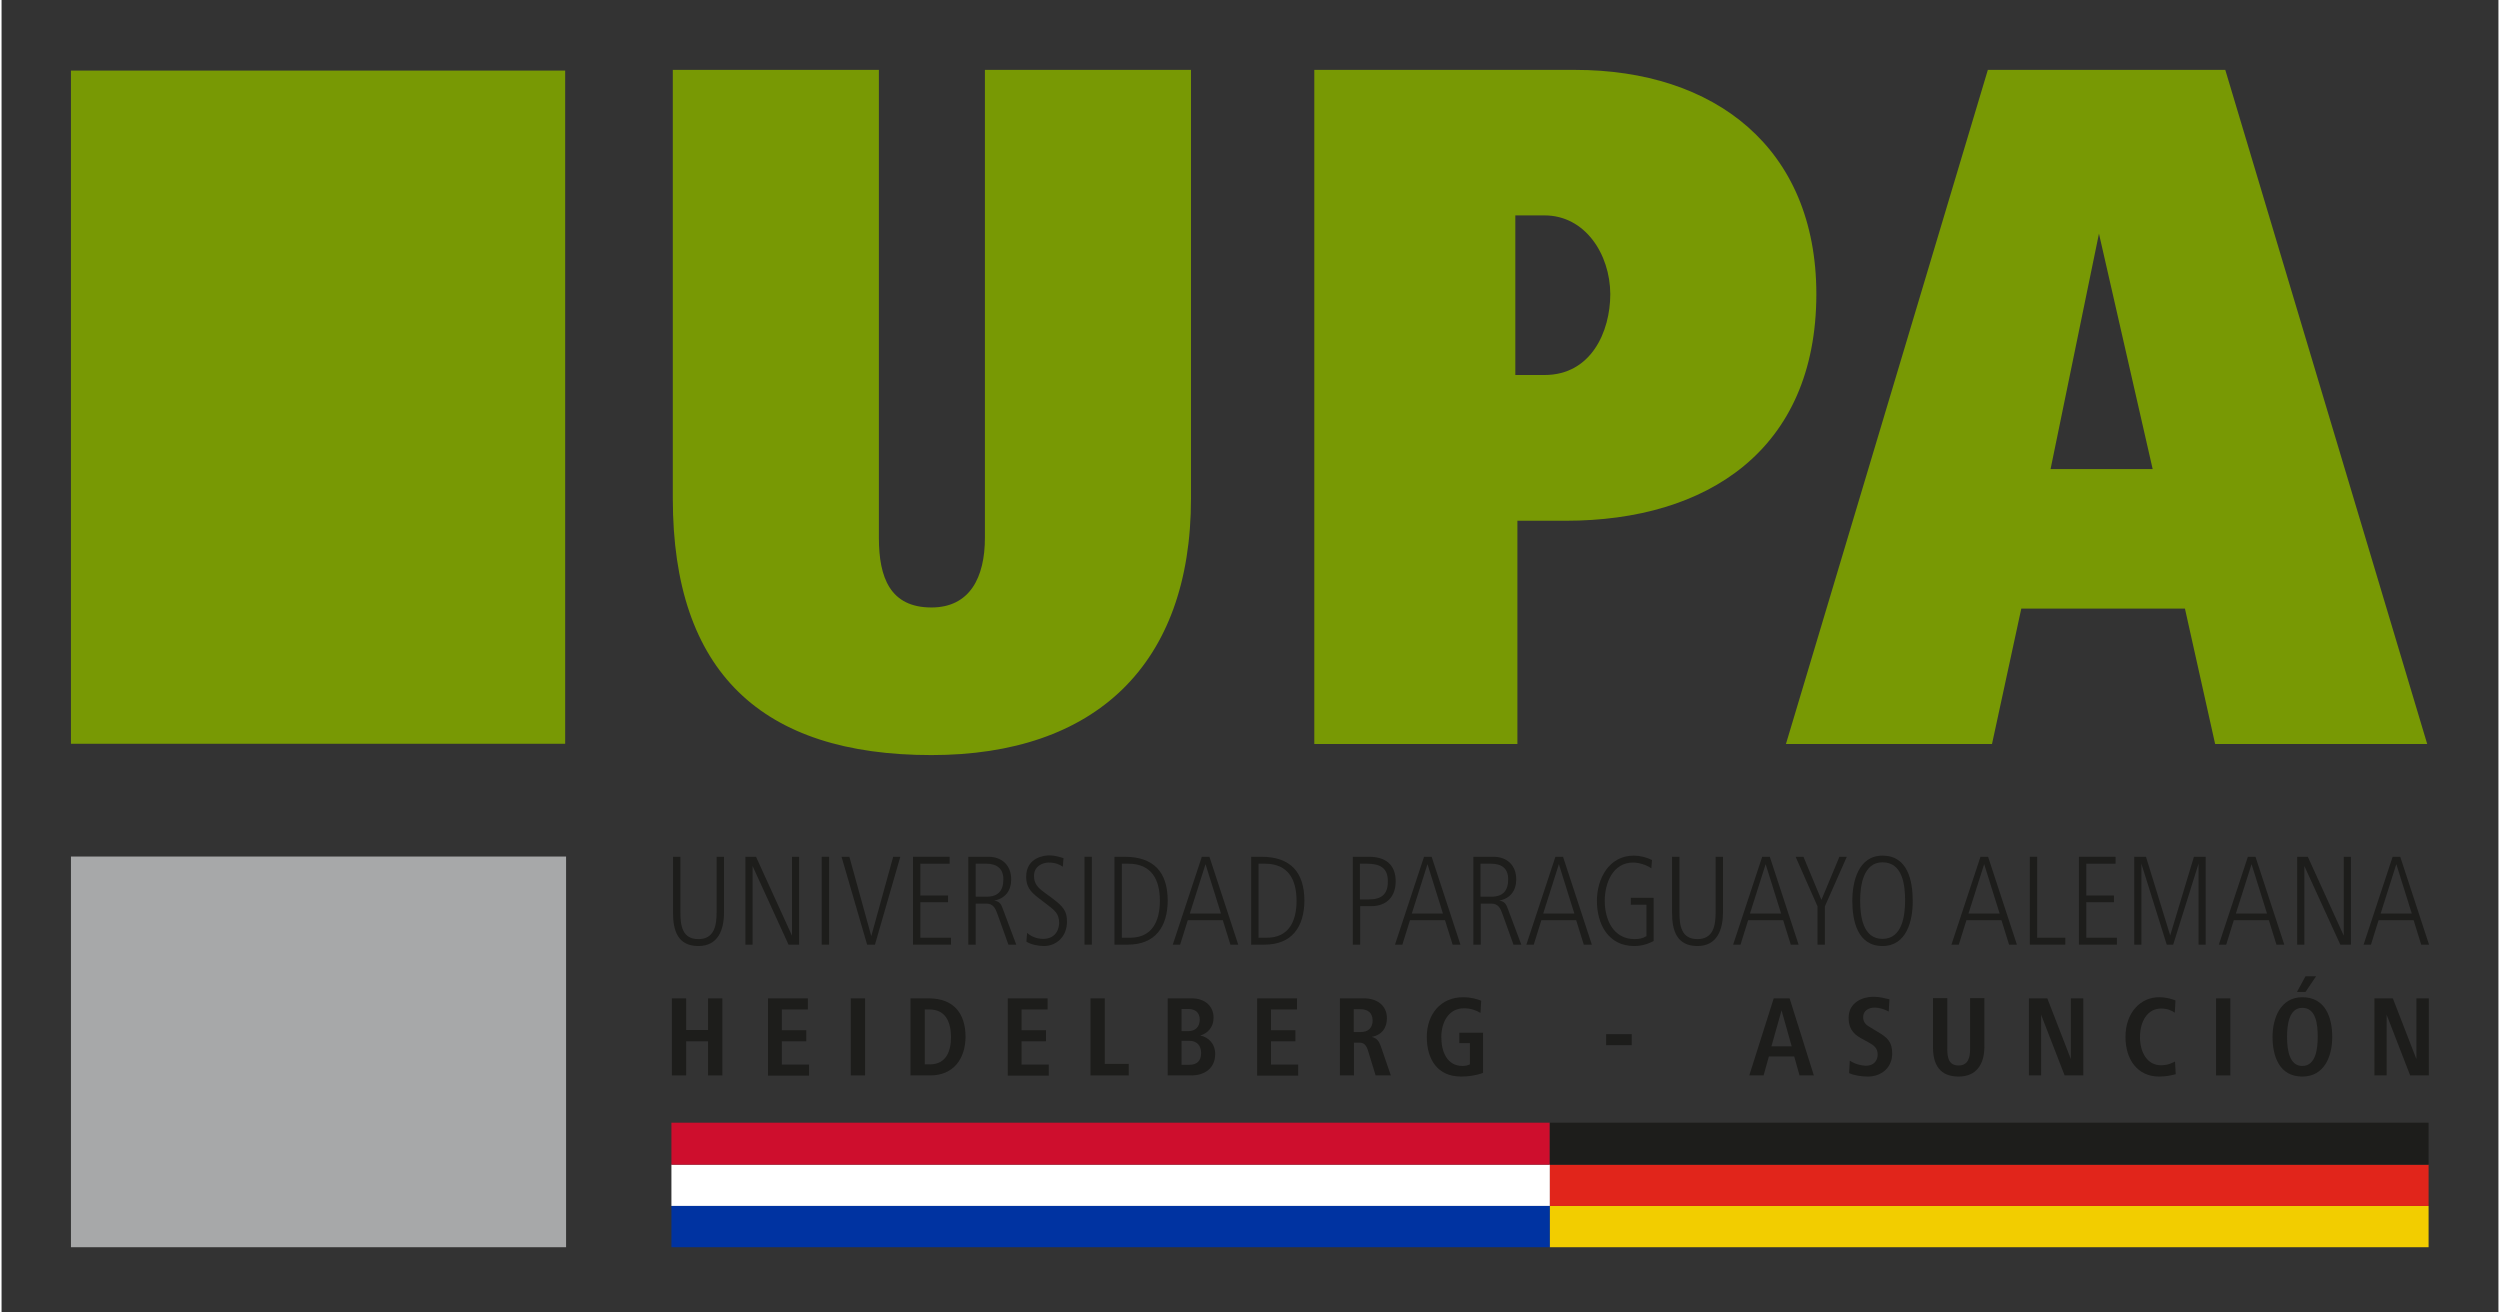 <?xml version="1.0" encoding="UTF-8"?>
<svg xmlns="http://www.w3.org/2000/svg" xmlns:xlink="http://www.w3.org/1999/xlink" width="800px" height="420px" viewBox="0 0 799 420" version="1.1">
  <rect x="0" y="0" width="799" height="420" fill="#333333" stroke="none"/>
  <g id="surface1">
    <path style=" stroke:none;fill-rule:nonzero;fill:rgb(47.059%,60%,1.569%);fill-opacity:1;" d="M 22.203 22.586 L 180.352 22.586 L 180.352 238.008 L 22.203 238.008 Z M 22.203 22.586 "></path>
    <path style=" stroke:none;fill-rule:nonzero;fill:rgb(100%,100%,100%);fill-opacity:1;" d="M 214.355 372.691 L 495.465 372.691 L 495.465 385.902 L 214.355 385.902 Z M 214.355 372.691 "></path>
    <path style=" stroke:none;fill-rule:nonzero;fill:rgb(0%,20%,63.137%);fill-opacity:1;" d="M 214.355 385.902 L 495.465 385.902 L 495.465 399.113 L 214.355 399.113 Z M 214.355 385.902 "></path>
    <path style=" stroke:none;fill-rule:nonzero;fill:rgb(94.902%,80.392%,0%);fill-opacity:1;" d="M 495.465 385.902 L 776.648 385.902 L 776.648 399.113 L 495.465 399.113 Z M 495.465 385.902 "></path>
    <path style=" stroke:none;fill-rule:nonzero;fill:rgb(88.235%,14.51%,10.588%);fill-opacity:1;" d="M 495.465 372.691 L 776.648 372.691 L 776.648 385.902 L 495.465 385.902 Z M 495.465 372.691 "></path>
    <path style=" stroke:none;fill-rule:nonzero;fill:rgb(80.784%,5.49%,17.647%);fill-opacity:1;" d="M 214.355 359.262 L 495.391 359.262 L 495.391 372.691 L 214.355 372.691 Z M 214.355 359.262 "></path>
    <path style=" stroke:none;fill-rule:nonzero;fill:rgb(11.373%,11.373%,10.588%);fill-opacity:1;" d="M 495.465 359.262 L 776.648 359.262 L 776.648 372.691 L 495.465 372.691 Z M 495.465 359.262 "></path>
    <path style=" stroke:none;fill-rule:nonzero;fill:rgb(65.49%,65.882%,66.275%);fill-opacity:1;" d="M 22.203 274.094 L 180.645 274.094 L 180.645 399.113 L 22.203 399.113 Z M 22.203 274.094 "></path>
    <path style=" stroke:none;fill-rule:nonzero;fill:rgb(47.059%,60%,1.569%);fill-opacity:1;" d="M 297.559 241.625 C 243.27 241.625 214.797 215.129 214.797 159.484 L 214.797 22.363 L 280.742 22.363 L 280.742 172.105 C 280.742 184.723 284.281 194.391 297.559 194.391 C 309.879 194.391 314.672 184.723 314.672 172.105 L 314.672 22.363 L 380.617 22.363 L 380.617 159.484 C 380.617 212.84 349.859 241.625 297.559 241.625 Z M 297.559 241.625 "></path>
    <path style=" stroke:none;fill-rule:nonzero;fill:rgb(47.059%,60%,1.569%);fill-opacity:1;" d="M 500.555 166.641 L 485.066 166.641 L 485.066 238.082 L 420.078 238.082 L 420.078 22.363 L 503.504 22.363 C 548.133 22.363 580.734 47.234 580.734 94.172 C 580.66 143.984 545.773 166.641 500.555 166.641 Z M 493.77 68.93 L 484.402 68.93 L 484.402 120 L 493.77 120 C 508.668 120 514.793 106.125 514.793 94.098 C 514.719 81.254 506.676 68.93 493.77 68.93 Z M 493.77 68.93 "></path>
    <path style=" stroke:none;fill-rule:nonzero;fill:rgb(47.059%,60%,1.569%);fill-opacity:1;" d="M 708.344 238.082 L 698.684 194.762 L 646.312 194.762 L 636.941 238.082 L 571 238.082 L 635.613 22.363 L 711.59 22.363 L 776.207 238.082 Z M 671.168 74.762 L 655.68 150.109 L 688.355 150.109 Z M 671.168 74.762 "></path>
    <path style=" stroke:none;fill-rule:nonzero;fill:rgb(11.373%,11.373%,10.588%);fill-opacity:1;" d="M 222.984 302.73 C 216.348 302.73 214.871 297.711 214.871 292.102 L 214.871 274.168 L 217.23 274.168 L 217.23 292.027 C 217.23 296.16 217.82 300.516 222.984 300.516 C 228.074 300.516 228.812 296.16 228.812 292.027 L 228.812 274.168 L 231.172 274.168 L 231.172 292.102 C 231.172 297.488 229.328 302.73 222.984 302.73 Z M 222.984 302.73 "></path>
    <path style=" stroke:none;fill-rule:nonzero;fill:rgb(11.373%,11.373%,10.588%);fill-opacity:1;" d="M 251.828 302.285 L 240.32 277.121 L 240.32 302.285 L 238.031 302.285 L 238.031 274.168 L 241.426 274.168 L 252.934 299.41 L 252.934 274.168 L 255.219 274.168 L 255.219 302.285 Z M 251.828 302.285 "></path>
    <path style=" stroke:none;fill-rule:nonzero;fill:rgb(11.373%,11.373%,10.588%);fill-opacity:1;" d="M 262.449 302.285 L 262.449 274.168 L 264.809 274.168 L 264.809 302.285 Z M 262.449 302.285 "></path>
    <path style=" stroke:none;fill-rule:nonzero;fill:rgb(11.373%,11.373%,10.588%);fill-opacity:1;" d="M 279.488 302.285 L 276.98 302.285 L 268.793 274.168 L 271.301 274.168 L 278.309 299.555 L 285.316 274.168 L 287.602 274.168 Z M 279.488 302.285 "></path>
    <path style=" stroke:none;fill-rule:nonzero;fill:rgb(11.373%,11.373%,10.588%);fill-opacity:1;" d="M 291.66 302.285 L 291.66 274.168 L 303.387 274.168 L 303.387 276.383 L 294.02 276.383 L 294.02 286.566 L 302.871 286.566 L 302.871 288.707 L 294.02 288.707 L 294.02 300.074 L 303.828 300.074 L 303.828 302.285 Z M 291.66 302.285 "></path>
    <path style=" stroke:none;fill-rule:nonzero;fill:rgb(11.373%,11.373%,10.588%);fill-opacity:1;" d="M 322.195 302.285 L 318.73 292.621 C 318.066 290.773 317.402 289.152 315.113 289.152 L 311.723 289.152 L 311.723 302.285 L 309.363 302.285 L 309.363 274.168 L 315.777 274.168 C 320.203 274.168 323.082 276.973 323.082 281.402 C 323.082 285.02 321.164 287.527 317.625 288.191 C 319.246 288.414 319.836 289.223 320.352 290.699 L 324.703 302.285 Z M 315.113 276.383 L 311.723 276.383 L 311.723 286.938 L 315.262 286.938 C 318.879 286.938 320.574 285.02 320.574 281.477 C 320.648 277.934 318.434 276.383 315.113 276.383 Z M 315.113 276.383 "></path>
    <path style=" stroke:none;fill-rule:nonzero;fill:rgb(11.373%,11.373%,10.588%);fill-opacity:1;" d="M 333.48 302.73 C 331.859 302.73 329.426 302.285 327.949 301.328 L 328.172 298.523 C 330.016 300.219 332.375 300.441 333.262 300.441 C 337.836 300.441 338.426 296.605 338.426 295.352 C 338.426 292.176 336.801 291.219 334.367 289.297 L 331.859 287.379 C 329.129 285.312 327.875 283.617 327.875 280.59 C 327.875 274.242 333.926 273.727 335.18 273.727 C 337.391 273.727 339.309 274.465 339.824 274.613 L 339.605 277.344 C 338.5 276.605 337.172 276.016 335.031 276.016 C 333.336 276.016 330.383 277.047 330.383 280.293 C 330.383 282.805 331.637 284.059 333.629 285.535 L 336.137 287.379 C 339.898 290.184 340.934 291.66 340.934 294.906 C 340.934 299.629 337.688 302.73 333.48 302.73 Z M 333.48 302.73 "></path>
    <path style=" stroke:none;fill-rule:nonzero;fill:rgb(11.373%,11.373%,10.588%);fill-opacity:1;" d="M 346.539 302.285 L 346.539 274.168 L 348.898 274.168 L 348.898 302.285 Z M 346.539 302.285 "></path>
    <path style=" stroke:none;fill-rule:nonzero;fill:rgb(11.373%,11.373%,10.588%);fill-opacity:1;" d="M 360.406 302.285 L 356.129 302.285 L 356.129 274.168 L 359.371 274.168 C 368.742 274.168 373.168 279.113 373.168 288.266 C 373.094 296.68 369.109 302.285 360.406 302.285 Z M 360.555 276.383 L 358.488 276.383 L 358.488 300.074 L 361.145 300.074 C 368.297 300.074 370.66 294.613 370.66 288.266 C 370.66 281.477 368.004 276.383 360.555 276.383 Z M 360.555 276.383 "></path>
    <path style=" stroke:none;fill-rule:nonzero;fill:rgb(11.373%,11.373%,10.588%);fill-opacity:1;" d="M 393.23 302.285 L 390.797 294.465 L 379.586 294.465 L 377.148 302.285 L 374.789 302.285 L 384.082 274.168 L 386.52 274.168 L 395.738 302.285 Z M 385.266 276.531 L 380.246 292.324 L 390.207 292.324 Z M 385.266 276.531 "></path>
    <path style=" stroke:none;fill-rule:nonzero;fill:rgb(11.373%,11.373%,10.588%);fill-opacity:1;" d="M 404.148 302.285 L 399.867 302.285 L 399.867 274.168 L 403.113 274.168 C 412.48 274.168 416.906 279.113 416.906 288.266 C 416.836 296.68 412.852 302.285 404.148 302.285 Z M 404.293 276.383 L 402.23 276.383 L 402.23 300.074 L 404.883 300.074 C 412.039 300.074 414.398 294.613 414.398 288.266 C 414.398 281.477 411.746 276.383 404.293 276.383 Z M 404.293 276.383 "></path>
    <path style=" stroke:none;fill-rule:nonzero;fill:rgb(11.373%,11.373%,10.588%);fill-opacity:1;" d="M 438.375 289.961 L 434.758 289.961 L 434.758 302.285 L 432.398 302.285 L 432.398 274.168 L 437.562 274.168 C 442.801 274.168 446.117 276.605 446.117 282.066 C 446.117 286.863 443.242 289.961 438.375 289.961 Z M 436.898 276.383 L 434.684 276.383 L 434.684 287.82 L 437.488 287.82 C 441.473 287.82 443.609 286.273 443.609 282.141 C 443.684 277.711 441.102 276.383 436.898 276.383 Z M 436.898 276.383 "></path>
    <path style=" stroke:none;fill-rule:nonzero;fill:rgb(11.373%,11.373%,10.588%);fill-opacity:1;" d="M 464.336 302.285 L 461.902 294.465 L 450.691 294.465 L 448.258 302.285 L 445.898 302.285 L 455.191 274.168 L 457.625 274.168 L 466.844 302.285 Z M 456.297 276.531 L 451.281 292.324 L 461.238 292.324 Z M 456.297 276.531 "></path>
    <path style=" stroke:none;fill-rule:nonzero;fill:rgb(11.373%,11.373%,10.588%);fill-opacity:1;" d="M 483.812 302.285 L 480.344 292.621 C 479.68 290.773 479.016 289.152 476.73 289.152 L 473.336 289.152 L 473.336 302.285 L 470.977 302.285 L 470.977 274.168 L 477.395 274.168 C 481.82 274.168 484.695 276.973 484.695 281.402 C 484.695 285.02 482.777 287.527 479.238 288.191 C 480.859 288.414 481.449 289.223 481.969 290.699 L 486.32 302.285 Z M 476.656 276.383 L 473.262 276.383 L 473.262 286.938 L 476.805 286.938 C 480.418 286.938 482.113 285.02 482.113 281.477 C 482.188 277.934 480.051 276.383 476.656 276.383 Z M 476.656 276.383 "></path>
    <path style=" stroke:none;fill-rule:nonzero;fill:rgb(11.373%,11.373%,10.588%);fill-opacity:1;" d="M 506.309 302.285 L 503.875 294.465 L 492.738 294.465 L 490.301 302.285 L 487.941 302.285 L 497.234 274.168 L 499.672 274.168 L 508.891 302.285 Z M 498.344 276.531 L 493.328 292.324 L 503.285 292.324 Z M 498.344 276.531 "></path>
    <path style=" stroke:none;fill-rule:nonzero;fill:rgb(11.373%,11.373%,10.588%);fill-opacity:1;" d="M 522.461 302.73 C 513.98 302.73 510.512 295.496 510.512 288.266 C 510.512 281.105 514.422 273.801 522.316 273.801 C 524.234 273.801 526.371 274.316 528.141 275.203 L 527.922 277.859 C 526.371 276.754 523.938 276.016 522.094 276.016 C 515.602 276.016 513.02 282.582 513.02 288.266 C 513.02 294.168 515.676 300.516 522.609 300.516 C 524.012 300.516 525.191 300.293 526.371 299.555 L 526.371 289.52 L 521.355 289.52 L 521.355 287.305 L 528.66 287.305 L 528.66 301.105 C 526.668 302.215 524.527 302.73 522.461 302.73 Z M 522.461 302.73 "></path>
    <path style=" stroke:none;fill-rule:nonzero;fill:rgb(11.373%,11.373%,10.588%);fill-opacity:1;" d="M 542.676 302.73 C 536.035 302.73 534.559 297.711 534.559 292.102 L 534.559 274.168 L 536.922 274.168 L 536.922 292.027 C 536.922 296.16 537.512 300.516 542.676 300.516 C 547.762 300.516 548.5 296.16 548.5 292.027 L 548.5 274.168 L 550.863 274.168 L 550.863 292.102 C 550.789 297.488 549.016 302.73 542.676 302.73 Z M 542.676 302.73 "></path>
    <path style=" stroke:none;fill-rule:nonzero;fill:rgb(11.373%,11.373%,10.588%);fill-opacity:1;" d="M 572.547 302.285 L 570.113 294.465 L 558.902 294.465 L 556.469 302.285 L 554.105 302.285 L 563.402 274.168 L 565.836 274.168 L 575.055 302.285 Z M 564.508 276.531 L 559.492 292.324 L 569.449 292.324 Z M 564.508 276.531 "></path>
    <path style=" stroke:none;fill-rule:nonzero;fill:rgb(11.373%,11.373%,10.588%);fill-opacity:1;" d="M 583.465 290.035 L 583.465 302.285 L 581.105 302.285 L 581.105 290.035 L 574.098 274.168 L 576.605 274.168 L 582.359 287.969 L 588.113 274.168 L 590.473 274.168 Z M 583.465 290.035 "></path>
    <path style=" stroke:none;fill-rule:nonzero;fill:rgb(11.373%,11.373%,10.588%);fill-opacity:1;" d="M 601.906 302.73 C 593.867 302.73 592.242 294.613 592.242 288.266 C 592.242 281.992 594.234 273.801 601.906 273.801 C 610.02 273.801 611.57 281.918 611.57 288.266 C 611.641 294.539 609.652 302.73 601.906 302.73 Z M 601.906 275.941 C 595.711 275.941 594.75 283.469 594.75 288.191 C 594.75 293.062 595.562 300.441 601.906 300.441 C 608.25 300.441 609.133 292.914 609.133 288.191 C 609.133 283.32 608.398 275.941 601.906 275.941 Z M 601.906 275.941 "></path>
    <path style=" stroke:none;fill-rule:nonzero;fill:rgb(11.373%,11.373%,10.588%);fill-opacity:1;" d="M 642.402 302.285 L 639.969 294.465 L 628.754 294.465 L 626.32 302.285 L 623.961 302.285 L 633.254 274.168 L 635.688 274.168 L 644.91 302.285 Z M 634.434 276.531 L 629.418 292.324 L 639.379 292.324 Z M 634.434 276.531 "></path>
    <path style=" stroke:none;fill-rule:nonzero;fill:rgb(11.373%,11.373%,10.588%);fill-opacity:1;" d="M 649.039 302.285 L 649.039 274.168 L 651.398 274.168 L 651.398 300.074 L 660.398 300.074 L 660.398 302.285 Z M 649.039 302.285 "></path>
    <path style=" stroke:none;fill-rule:nonzero;fill:rgb(11.373%,11.373%,10.588%);fill-opacity:1;" d="M 664.75 302.285 L 664.75 274.168 L 676.48 274.168 L 676.48 276.383 L 667.113 276.383 L 667.113 286.566 L 675.965 286.566 L 675.965 288.707 L 667.113 288.707 L 667.113 300.074 L 676.922 300.074 L 676.922 302.285 Z M 664.75 302.285 "></path>
    <path style=" stroke:none;fill-rule:nonzero;fill:rgb(11.373%,11.373%,10.588%);fill-opacity:1;" d="M 703.035 302.285 L 703.035 276.383 L 694.922 302.285 L 692.855 302.285 L 684.742 276.383 L 684.742 302.285 L 682.453 302.285 L 682.453 274.168 L 686.215 274.168 L 693.961 299.336 L 701.559 274.168 L 705.32 274.168 L 705.32 302.285 Z M 703.035 302.285 "></path>
    <path style=" stroke:none;fill-rule:nonzero;fill:rgb(11.373%,11.373%,10.588%);fill-opacity:1;" d="M 727.965 302.285 L 725.531 294.465 L 714.32 294.465 L 711.887 302.285 L 709.527 302.285 L 718.82 274.168 L 721.254 274.168 L 730.473 302.285 Z M 720 276.531 L 714.984 292.324 L 724.941 292.324 Z M 720 276.531 "></path>
    <path style=" stroke:none;fill-rule:nonzero;fill:rgb(11.373%,11.373%,10.588%);fill-opacity:1;" d="M 748.398 302.285 L 736.891 277.121 L 736.891 302.285 L 734.605 302.285 L 734.605 274.168 L 738 274.168 L 749.504 299.41 L 749.504 274.168 L 751.793 274.168 L 751.793 302.285 Z M 748.398 302.285 "></path>
    <path style=" stroke:none;fill-rule:nonzero;fill:rgb(11.373%,11.373%,10.588%);fill-opacity:1;" d="M 774.289 302.285 L 771.855 294.465 L 760.645 294.465 L 758.211 302.285 L 755.848 302.285 L 765.145 274.168 L 767.578 274.168 L 776.797 302.285 Z M 766.324 276.531 L 761.309 292.324 L 771.266 292.324 Z M 766.324 276.531 "></path>
    <path style=" stroke:none;fill-rule:nonzero;fill:rgb(11.373%,11.373%,10.588%);fill-opacity:1;" d="M 226.082 344.133 L 226.082 333.211 L 219.074 333.211 L 219.074 344.133 L 214.504 344.133 L 214.504 319.48 L 219.074 319.48 L 219.074 329.594 L 226.082 329.594 L 226.082 319.48 L 230.656 319.48 L 230.656 344.133 Z M 226.082 344.133 "></path>
    <path style=" stroke:none;fill-rule:nonzero;fill:rgb(11.373%,11.373%,10.588%);fill-opacity:1;" d="M 245.262 344.133 L 245.262 319.48 L 258.023 319.48 L 258.023 323.023 L 249.688 323.023 L 249.688 329.668 L 257.508 329.668 L 257.508 333.211 L 249.688 333.211 L 249.688 340.664 L 258.391 340.664 L 258.391 344.207 L 245.262 344.207 Z M 245.262 344.133 "></path>
    <path style=" stroke:none;fill-rule:nonzero;fill:rgb(11.373%,11.373%,10.588%);fill-opacity:1;" d="M 271.742 344.133 L 271.742 319.48 L 276.316 319.48 L 276.316 344.133 Z M 271.742 344.133 "></path>
    <path style=" stroke:none;fill-rule:nonzero;fill:rgb(11.373%,11.373%,10.588%);fill-opacity:1;" d="M 297.191 344.133 L 290.848 344.133 L 290.848 319.48 L 296.75 319.48 C 304.641 319.48 308.477 324.281 308.477 331.809 C 308.402 338.891 304.566 344.133 297.191 344.133 Z M 296.82 323.023 L 295.422 323.023 L 295.422 340.59 L 297.117 340.59 C 302.207 340.59 303.828 336.457 303.828 331.809 C 303.754 327.012 302.133 323.023 296.82 323.023 Z M 296.82 323.023 "></path>
    <path style=" stroke:none;fill-rule:nonzero;fill:rgb(11.373%,11.373%,10.588%);fill-opacity:1;" d="M 321.977 344.133 L 321.977 319.48 L 334.734 319.48 L 334.734 323.023 L 326.402 323.023 L 326.402 329.668 L 334.219 329.668 L 334.219 333.211 L 326.402 333.211 L 326.402 340.664 L 335.105 340.664 L 335.105 344.207 L 321.977 344.207 Z M 321.977 344.133 "></path>
    <path style=" stroke:none;fill-rule:nonzero;fill:rgb(11.373%,11.373%,10.588%);fill-opacity:1;" d="M 348.457 344.133 L 348.457 319.48 L 353.031 319.48 L 353.031 340.441 L 360.699 340.441 L 360.699 344.133 Z M 348.457 344.133 "></path>
    <path style=" stroke:none;fill-rule:nonzero;fill:rgb(11.373%,11.373%,10.588%);fill-opacity:1;" d="M 380.766 344.133 L 373.168 344.133 L 373.168 319.48 L 380.984 319.48 C 384.746 319.48 387.844 321.695 387.844 325.68 C 387.844 328.633 386 330.699 383.566 331.363 C 386.223 331.879 388.363 334.02 388.363 337.27 C 388.363 341.77 385.043 344.133 380.766 344.133 Z M 379.805 322.879 L 377.594 322.879 L 377.594 329.961 L 379.805 329.961 C 382.094 329.961 383.418 328.484 383.418 326.273 C 383.418 323.984 381.945 322.879 379.805 322.879 Z M 380.102 333.062 L 377.594 333.062 L 377.594 340.738 L 380.027 340.738 C 382.461 340.738 383.863 339.555 383.863 336.973 C 383.863 334.539 382.461 333.062 380.102 333.062 Z M 380.102 333.062 "></path>
    <path style=" stroke:none;fill-rule:nonzero;fill:rgb(11.373%,11.373%,10.588%);fill-opacity:1;" d="M 401.785 344.133 L 401.785 319.48 L 414.547 319.48 L 414.547 323.023 L 406.211 323.023 L 406.211 329.668 L 414.031 329.668 L 414.031 333.211 L 406.211 333.211 L 406.211 340.664 L 414.918 340.664 L 414.918 344.207 L 401.785 344.207 Z M 401.785 344.133 "></path>
    <path style=" stroke:none;fill-rule:nonzero;fill:rgb(11.373%,11.373%,10.588%);fill-opacity:1;" d="M 439.699 344.133 L 437.34 336.457 C 436.824 334.613 436.086 333.652 434.609 333.652 L 432.766 333.652 L 432.766 344.133 L 428.266 344.133 L 428.266 319.48 L 436.086 319.48 C 440.07 319.48 443.316 321.695 443.316 325.828 C 443.316 329.004 441.617 331.215 438.445 331.809 C 440.07 332.176 440.809 333.137 441.473 335.129 L 444.57 344.133 Z M 434.832 322.949 L 432.691 322.949 L 432.691 330.258 L 434.906 330.258 C 437.414 330.258 438.742 328.855 438.742 326.492 C 438.668 324.059 437.191 322.949 434.832 322.949 Z M 434.832 322.949 "></path>
    <path style=" stroke:none;fill-rule:nonzero;fill:rgb(11.373%,11.373%,10.588%);fill-opacity:1;" d="M 467.066 344.5 C 459.469 344.5 456.074 338.965 456.074 331.809 C 456.074 324.723 460.355 319.113 467.73 319.113 C 470.09 319.113 471.934 319.629 473.484 320.219 L 473.262 324.133 C 471.789 323.246 470.09 322.656 467.953 322.656 C 463.012 322.656 460.723 327.156 460.723 331.879 C 460.723 336.457 462.492 341.105 467.508 341.105 C 468.395 341.105 469.133 340.957 469.871 340.59 L 469.871 333.801 L 466.477 333.801 L 466.477 330.48 L 474.074 330.48 L 474.074 343.32 C 472.008 344.133 469.281 344.5 467.066 344.5 Z M 467.066 344.5 "></path>
    <path style=" stroke:none;fill-rule:nonzero;fill:rgb(11.373%,11.373%,10.588%);fill-opacity:1;" d="M 513.465 334.465 L 513.465 330.922 L 521.652 330.922 L 521.652 334.465 Z M 513.465 334.465 "></path>
    <path style=" stroke:none;fill-rule:nonzero;fill:rgb(11.373%,11.373%,10.588%);fill-opacity:1;" d="M 575.352 344.133 L 573.652 338.078 L 565.539 338.078 L 563.844 344.133 L 559.27 344.133 L 567.09 319.48 L 572.18 319.48 L 579.926 344.133 Z M 569.598 323.32 L 566.352 334.832 L 572.844 334.832 Z M 569.598 323.32 "></path>
    <path style=" stroke:none;fill-rule:nonzero;fill:rgb(11.373%,11.373%,10.588%);fill-opacity:1;" d="M 597.184 344.5 C 595.266 344.5 592.758 344.133 591.211 343.395 L 591.43 339.41 C 593.203 340.59 595.34 341.031 596.52 341.031 C 599.691 341.031 600.355 338.746 600.355 337.488 C 600.355 335.348 599.176 334.539 597.332 333.504 L 595.047 332.25 C 592.094 330.625 591.062 328.633 591.062 325.68 C 591.062 320.738 595.562 318.965 598.953 318.965 C 601.094 318.965 602.719 319.48 604.117 319.777 L 603.898 323.688 C 602.645 323.023 601.02 322.434 599.324 322.434 C 597.629 322.434 595.711 323.32 595.711 325.461 C 595.711 327.23 596.668 328.043 598.293 328.93 L 600.355 330.184 C 603.527 332.027 605.004 333.43 605.004 337.121 C 605.004 341.547 601.684 344.5 597.184 344.5 Z M 597.184 344.5 "></path>
    <path style=" stroke:none;fill-rule:nonzero;fill:rgb(11.373%,11.373%,10.588%);fill-opacity:1;" d="M 626.246 344.5 C 620.273 344.5 618.059 340.738 618.059 335.129 L 618.059 319.41 L 622.633 319.41 L 622.633 335.719 C 622.633 338.375 623.074 340.957 626.246 340.957 C 629.344 340.957 629.934 338.301 629.934 335.719 L 629.934 319.41 L 634.508 319.41 L 634.508 335.129 C 634.434 340.516 632 344.5 626.246 344.5 Z M 626.246 344.5 "></path>
    <path style=" stroke:none;fill-rule:nonzero;fill:rgb(11.373%,11.373%,10.588%);fill-opacity:1;" d="M 660.18 344.133 L 652.656 324.723 L 652.656 344.133 L 648.746 344.133 L 648.746 319.48 L 654.645 319.48 L 662.168 338.891 L 662.168 319.48 L 666.152 319.48 L 666.152 344.133 Z M 660.18 344.133 "></path>
    <path style=" stroke:none;fill-rule:nonzero;fill:rgb(11.373%,11.373%,10.588%);fill-opacity:1;" d="M 690.422 344.5 C 683.488 344.5 679.652 339.039 679.652 331.809 C 679.652 323.91 684.594 319.113 690.348 319.113 C 693.004 319.113 694.699 319.777 695.656 320.148 L 695.438 324.059 C 694.477 323.395 693.078 322.73 691.086 322.73 C 686.66 322.73 684.297 326.863 684.297 331.879 C 684.297 336.824 686.66 340.883 691.012 340.883 C 693.371 340.883 694.625 340.074 695.512 339.703 L 695.73 343.762 C 694.402 344.059 692.855 344.5 690.422 344.5 Z M 690.422 344.5 "></path>
    <path style=" stroke:none;fill-rule:nonzero;fill:rgb(11.373%,11.373%,10.588%);fill-opacity:1;" d="M 708.641 344.133 L 708.641 319.48 L 713.215 319.48 L 713.215 344.133 Z M 708.641 344.133 "></path>
    <path style=" stroke:none;fill-rule:nonzero;fill:rgb(11.373%,11.373%,10.588%);fill-opacity:1;" d="M 736.227 344.5 C 728.852 344.5 726.711 337.934 726.711 331.809 C 726.711 325.754 729.293 319.113 736.227 319.113 C 743.68 319.113 745.816 325.68 745.816 331.809 C 745.816 338.008 743.309 344.5 736.227 344.5 Z M 736.227 322.508 C 731.949 322.508 731.359 328.043 731.359 331.809 C 731.359 336.16 732.172 341.105 736.227 341.105 C 740.578 341.105 741.168 335.57 741.168 331.809 C 741.168 327.969 740.727 322.508 736.227 322.508 Z M 737.262 317.414 L 734.531 317.414 L 737.262 312.398 L 740.652 312.398 Z M 737.262 317.414 "></path>
    <path style=" stroke:none;fill-rule:nonzero;fill:rgb(11.373%,11.373%,10.588%);fill-opacity:1;" d="M 770.75 344.133 L 763.227 324.723 L 763.227 344.133 L 759.316 344.133 L 759.316 319.48 L 765.215 319.48 L 772.742 338.891 L 772.742 319.48 L 776.723 319.48 L 776.723 344.133 Z M 770.75 344.133 "></path>
  </g>
</svg>
